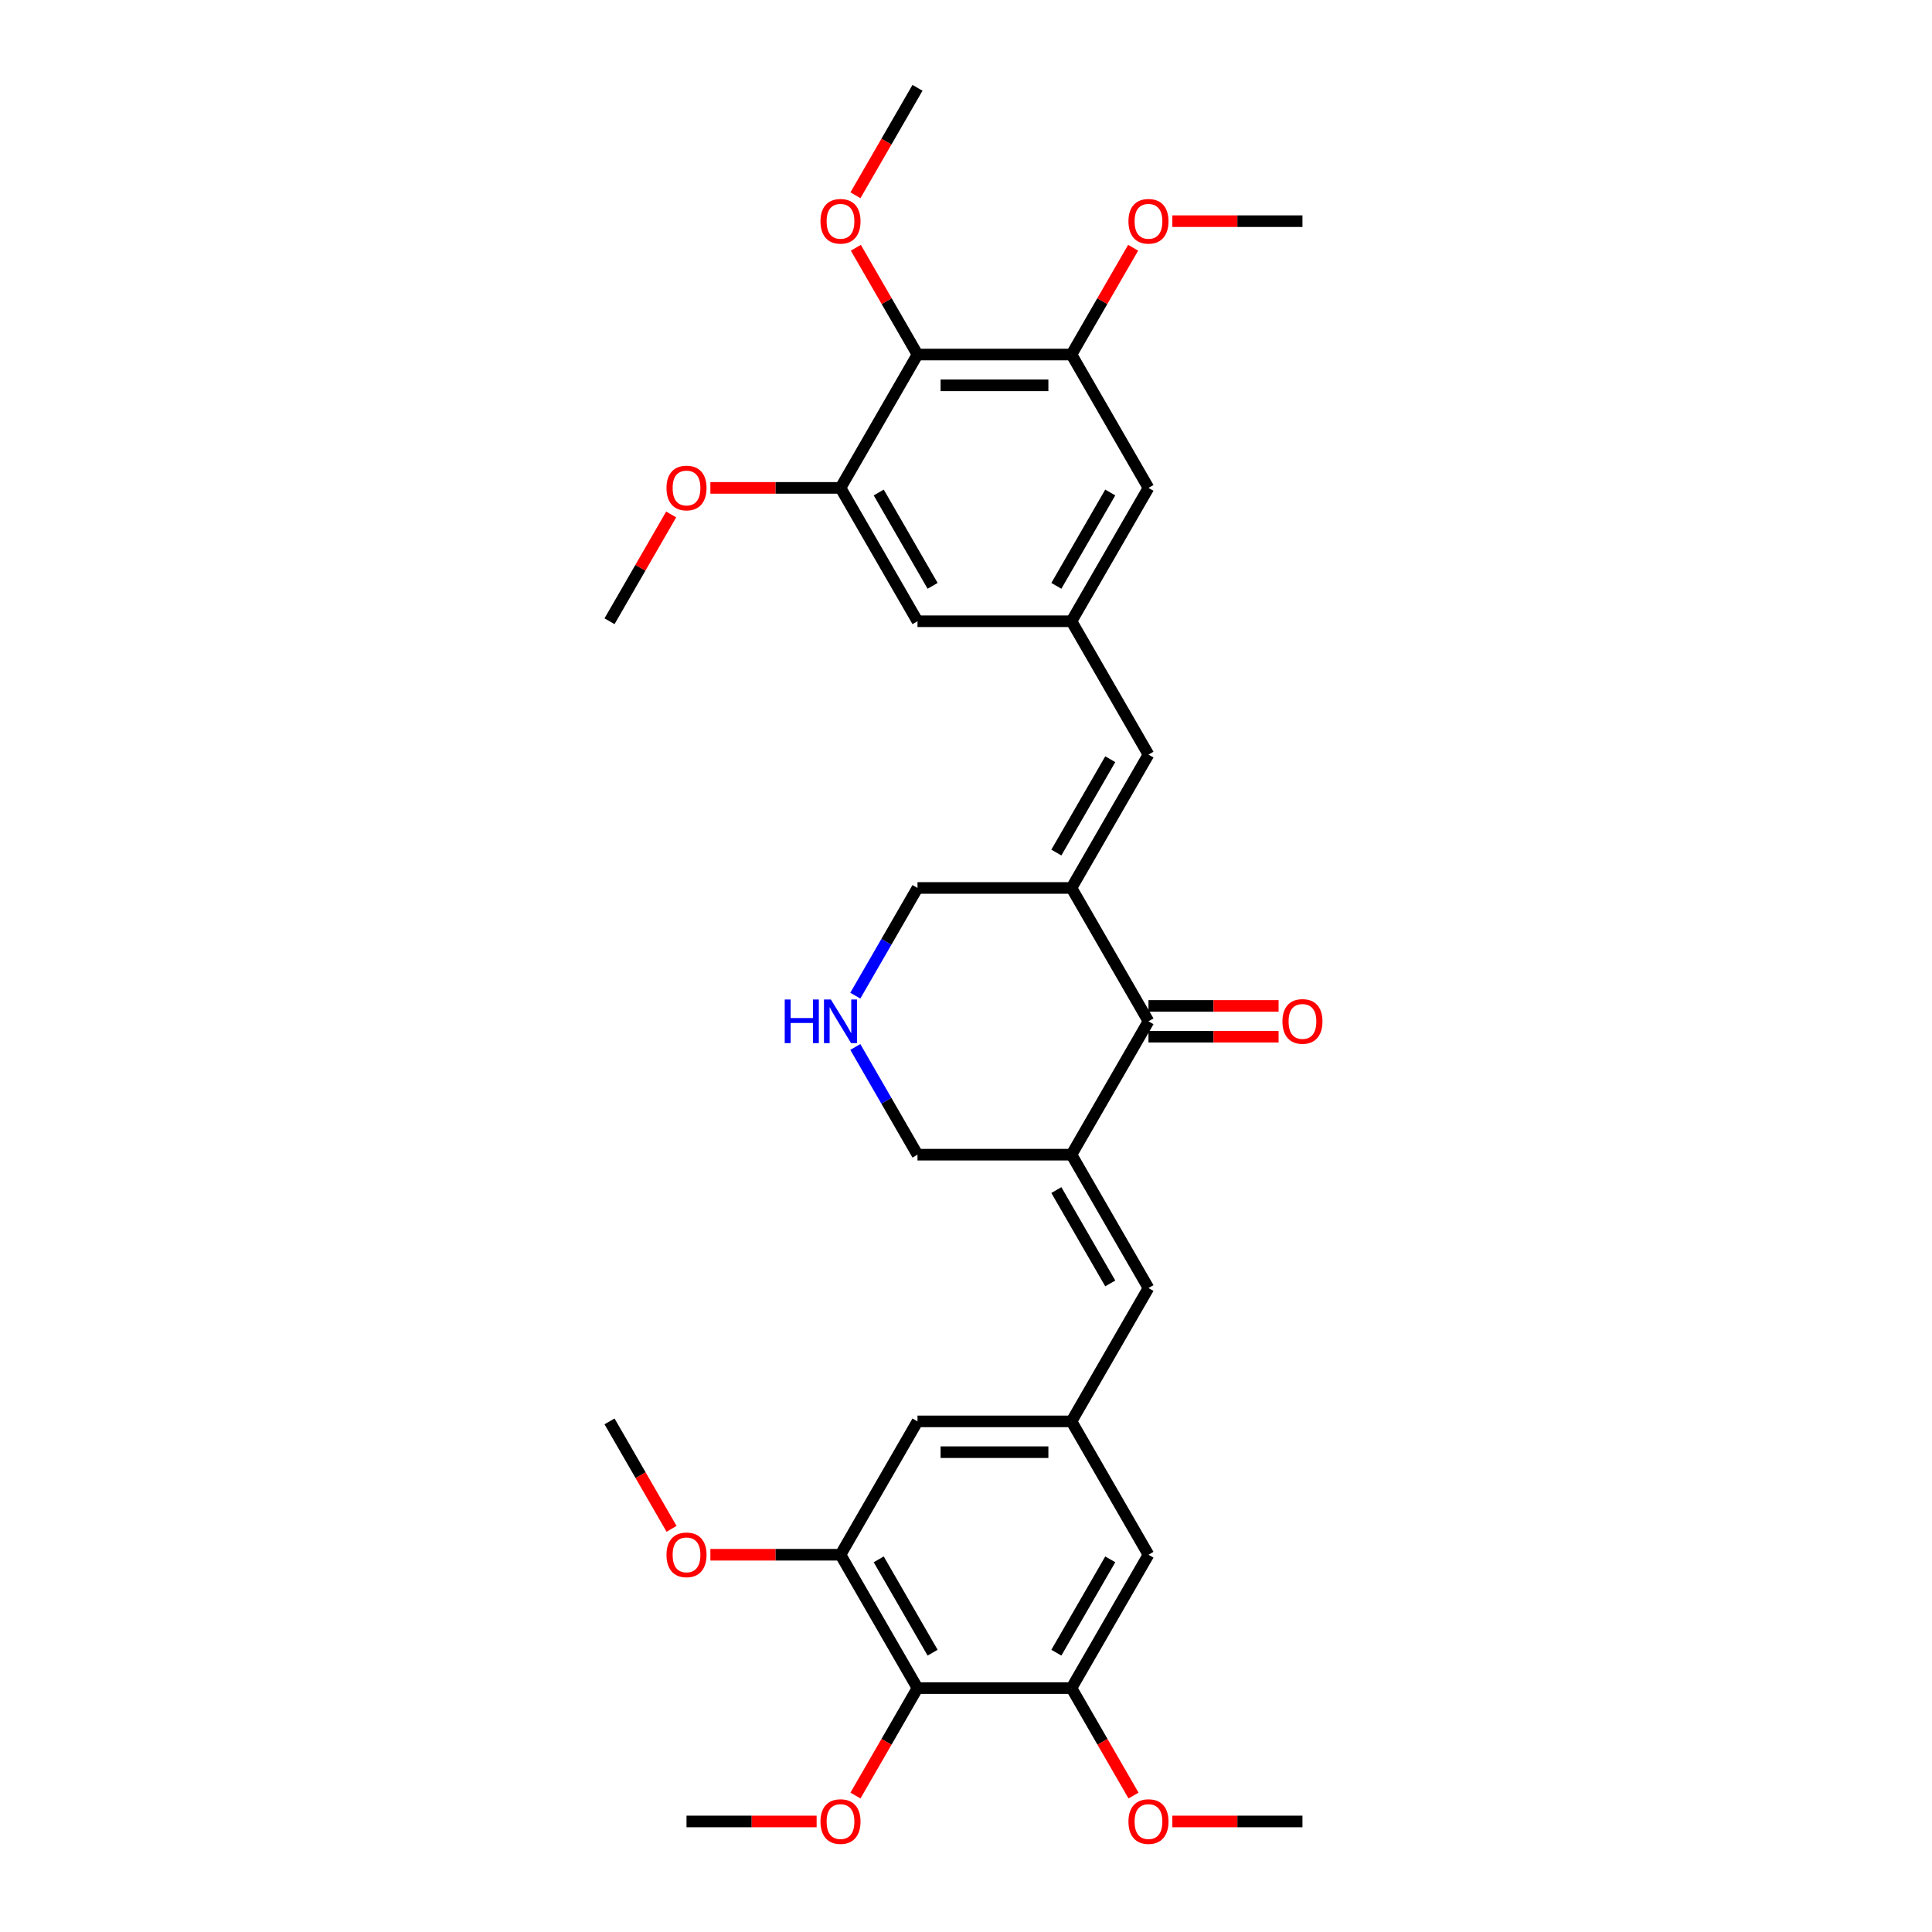 <?xml version='1.0' encoding='iso-8859-1'?>
<svg version='1.1' baseProfile='full'
              xmlns='http://www.w3.org/2000/svg'
                      xmlns:rdkit='http://www.rdkit.org/xml'
                      xmlns:xlink='http://www.w3.org/1999/xlink'
                  xml:space='preserve'
width='1000px' height='1000px' viewBox='0 0 1000 1000'>
<!-- END OF HEADER -->
<rect style='opacity:1.0;fill:#FFFFFF;stroke:none' width='1000' height='1000' x='0' y='0'> </rect>
<path class='bond-1' d='M 554.597,459.605 L 594.448,528.63' style='fill:none;fill-rule:evenodd;stroke:#000000;stroke-width:6px;stroke-linecap:butt;stroke-linejoin:miter;stroke-opacity:1' />
<path class='bond-3' d='M 554.597,459.605 L 594.448,390.58' style='fill:none;fill-rule:evenodd;stroke:#000000;stroke-width:6px;stroke-linecap:butt;stroke-linejoin:miter;stroke-opacity:1' />
<path class='bond-3' d='M 546.77,441.281 L 574.666,392.964' style='fill:none;fill-rule:evenodd;stroke:#000000;stroke-width:6px;stroke-linecap:butt;stroke-linejoin:miter;stroke-opacity:1' />
<path class='bond-18' d='M 554.597,459.605 L 474.893,459.605' style='fill:none;fill-rule:evenodd;stroke:#000000;stroke-width:6px;stroke-linecap:butt;stroke-linejoin:miter;stroke-opacity:1' />
<path class='bond-0' d='M 554.597,597.656 L 594.448,528.63' style='fill:none;fill-rule:evenodd;stroke:#000000;stroke-width:6px;stroke-linecap:butt;stroke-linejoin:miter;stroke-opacity:1' />
<path class='bond-2' d='M 554.597,597.656 L 594.448,666.681' style='fill:none;fill-rule:evenodd;stroke:#000000;stroke-width:6px;stroke-linecap:butt;stroke-linejoin:miter;stroke-opacity:1' />
<path class='bond-2' d='M 546.77,615.98 L 574.666,664.297' style='fill:none;fill-rule:evenodd;stroke:#000000;stroke-width:6px;stroke-linecap:butt;stroke-linejoin:miter;stroke-opacity:1' />
<path class='bond-32' d='M 554.597,597.656 L 474.893,597.656' style='fill:none;fill-rule:evenodd;stroke:#000000;stroke-width:6px;stroke-linecap:butt;stroke-linejoin:miter;stroke-opacity:1' />
<path class='bond-17' d='M 594.448,536.601 L 628.123,536.601' style='fill:none;fill-rule:evenodd;stroke:#000000;stroke-width:6px;stroke-linecap:butt;stroke-linejoin:miter;stroke-opacity:1' />
<path class='bond-17' d='M 628.123,536.601 L 661.798,536.601' style='fill:none;fill-rule:evenodd;stroke:#FF0000;stroke-width:6px;stroke-linecap:butt;stroke-linejoin:miter;stroke-opacity:1' />
<path class='bond-17' d='M 594.448,520.66 L 628.123,520.66' style='fill:none;fill-rule:evenodd;stroke:#000000;stroke-width:6px;stroke-linecap:butt;stroke-linejoin:miter;stroke-opacity:1' />
<path class='bond-17' d='M 628.123,520.66 L 661.798,520.66' style='fill:none;fill-rule:evenodd;stroke:#FF0000;stroke-width:6px;stroke-linecap:butt;stroke-linejoin:miter;stroke-opacity:1' />
<path class='bond-10' d='M 594.448,666.681 L 554.597,735.706' style='fill:none;fill-rule:evenodd;stroke:#000000;stroke-width:6px;stroke-linecap:butt;stroke-linejoin:miter;stroke-opacity:1' />
<path class='bond-11' d='M 594.448,390.58 L 554.597,321.555' style='fill:none;fill-rule:evenodd;stroke:#000000;stroke-width:6px;stroke-linecap:butt;stroke-linejoin:miter;stroke-opacity:1' />
<path class='bond-4' d='M 474.893,183.505 L 554.597,183.505' style='fill:none;fill-rule:evenodd;stroke:#000000;stroke-width:6px;stroke-linecap:butt;stroke-linejoin:miter;stroke-opacity:1' />
<path class='bond-4' d='M 486.849,199.445 L 542.641,199.445' style='fill:none;fill-rule:evenodd;stroke:#000000;stroke-width:6px;stroke-linecap:butt;stroke-linejoin:miter;stroke-opacity:1' />
<path class='bond-20' d='M 474.893,183.505 L 458.939,155.871' style='fill:none;fill-rule:evenodd;stroke:#000000;stroke-width:6px;stroke-linecap:butt;stroke-linejoin:miter;stroke-opacity:1' />
<path class='bond-20' d='M 458.939,155.871 L 442.984,128.236' style='fill:none;fill-rule:evenodd;stroke:#FF0000;stroke-width:6px;stroke-linecap:butt;stroke-linejoin:miter;stroke-opacity:1' />
<path class='bond-33' d='M 474.893,183.505 L 435.042,252.53' style='fill:none;fill-rule:evenodd;stroke:#000000;stroke-width:6px;stroke-linecap:butt;stroke-linejoin:miter;stroke-opacity:1' />
<path class='bond-5' d='M 474.893,873.756 L 435.042,804.731' style='fill:none;fill-rule:evenodd;stroke:#000000;stroke-width:6px;stroke-linecap:butt;stroke-linejoin:miter;stroke-opacity:1' />
<path class='bond-5' d='M 482.721,855.432 L 454.825,807.114' style='fill:none;fill-rule:evenodd;stroke:#000000;stroke-width:6px;stroke-linecap:butt;stroke-linejoin:miter;stroke-opacity:1' />
<path class='bond-21' d='M 474.893,873.756 L 458.838,901.566' style='fill:none;fill-rule:evenodd;stroke:#000000;stroke-width:6px;stroke-linecap:butt;stroke-linejoin:miter;stroke-opacity:1' />
<path class='bond-21' d='M 458.838,901.566 L 442.782,929.375' style='fill:none;fill-rule:evenodd;stroke:#FF0000;stroke-width:6px;stroke-linecap:butt;stroke-linejoin:miter;stroke-opacity:1' />
<path class='bond-34' d='M 474.893,873.756 L 554.597,873.756' style='fill:none;fill-rule:evenodd;stroke:#000000;stroke-width:6px;stroke-linecap:butt;stroke-linejoin:miter;stroke-opacity:1' />
<path class='bond-6' d='M 435.042,804.731 L 474.893,735.706' style='fill:none;fill-rule:evenodd;stroke:#000000;stroke-width:6px;stroke-linecap:butt;stroke-linejoin:miter;stroke-opacity:1' />
<path class='bond-22' d='M 435.042,804.731 L 401.367,804.731' style='fill:none;fill-rule:evenodd;stroke:#000000;stroke-width:6px;stroke-linecap:butt;stroke-linejoin:miter;stroke-opacity:1' />
<path class='bond-22' d='M 401.367,804.731 L 367.692,804.731' style='fill:none;fill-rule:evenodd;stroke:#FF0000;stroke-width:6px;stroke-linecap:butt;stroke-linejoin:miter;stroke-opacity:1' />
<path class='bond-7' d='M 554.597,873.756 L 594.448,804.731' style='fill:none;fill-rule:evenodd;stroke:#000000;stroke-width:6px;stroke-linecap:butt;stroke-linejoin:miter;stroke-opacity:1' />
<path class='bond-7' d='M 546.77,855.432 L 574.666,807.114' style='fill:none;fill-rule:evenodd;stroke:#000000;stroke-width:6px;stroke-linecap:butt;stroke-linejoin:miter;stroke-opacity:1' />
<path class='bond-24' d='M 554.597,873.756 L 570.653,901.566' style='fill:none;fill-rule:evenodd;stroke:#000000;stroke-width:6px;stroke-linecap:butt;stroke-linejoin:miter;stroke-opacity:1' />
<path class='bond-24' d='M 570.653,901.566 L 586.708,929.375' style='fill:none;fill-rule:evenodd;stroke:#FF0000;stroke-width:6px;stroke-linecap:butt;stroke-linejoin:miter;stroke-opacity:1' />
<path class='bond-8' d='M 435.042,252.53 L 474.893,321.555' style='fill:none;fill-rule:evenodd;stroke:#000000;stroke-width:6px;stroke-linecap:butt;stroke-linejoin:miter;stroke-opacity:1' />
<path class='bond-8' d='M 454.825,254.913 L 482.721,303.231' style='fill:none;fill-rule:evenodd;stroke:#000000;stroke-width:6px;stroke-linecap:butt;stroke-linejoin:miter;stroke-opacity:1' />
<path class='bond-23' d='M 435.042,252.53 L 401.367,252.53' style='fill:none;fill-rule:evenodd;stroke:#000000;stroke-width:6px;stroke-linecap:butt;stroke-linejoin:miter;stroke-opacity:1' />
<path class='bond-23' d='M 401.367,252.53 L 367.692,252.53' style='fill:none;fill-rule:evenodd;stroke:#FF0000;stroke-width:6px;stroke-linecap:butt;stroke-linejoin:miter;stroke-opacity:1' />
<path class='bond-9' d='M 554.597,183.505 L 594.448,252.53' style='fill:none;fill-rule:evenodd;stroke:#000000;stroke-width:6px;stroke-linecap:butt;stroke-linejoin:miter;stroke-opacity:1' />
<path class='bond-25' d='M 554.597,183.505 L 570.551,155.871' style='fill:none;fill-rule:evenodd;stroke:#000000;stroke-width:6px;stroke-linecap:butt;stroke-linejoin:miter;stroke-opacity:1' />
<path class='bond-25' d='M 570.551,155.871 L 586.506,128.236' style='fill:none;fill-rule:evenodd;stroke:#FF0000;stroke-width:6px;stroke-linecap:butt;stroke-linejoin:miter;stroke-opacity:1' />
<path class='bond-14' d='M 554.597,735.706 L 594.448,804.731' style='fill:none;fill-rule:evenodd;stroke:#000000;stroke-width:6px;stroke-linecap:butt;stroke-linejoin:miter;stroke-opacity:1' />
<path class='bond-15' d='M 554.597,735.706 L 474.893,735.706' style='fill:none;fill-rule:evenodd;stroke:#000000;stroke-width:6px;stroke-linecap:butt;stroke-linejoin:miter;stroke-opacity:1' />
<path class='bond-15' d='M 542.641,751.647 L 486.849,751.647' style='fill:none;fill-rule:evenodd;stroke:#000000;stroke-width:6px;stroke-linecap:butt;stroke-linejoin:miter;stroke-opacity:1' />
<path class='bond-13' d='M 554.597,321.555 L 594.448,252.53' style='fill:none;fill-rule:evenodd;stroke:#000000;stroke-width:6px;stroke-linecap:butt;stroke-linejoin:miter;stroke-opacity:1' />
<path class='bond-13' d='M 546.77,303.231 L 574.666,254.913' style='fill:none;fill-rule:evenodd;stroke:#000000;stroke-width:6px;stroke-linecap:butt;stroke-linejoin:miter;stroke-opacity:1' />
<path class='bond-16' d='M 554.597,321.555 L 474.893,321.555' style='fill:none;fill-rule:evenodd;stroke:#000000;stroke-width:6px;stroke-linecap:butt;stroke-linejoin:miter;stroke-opacity:1' />
<path class='bond-12' d='M 442.708,515.352 L 458.801,487.479' style='fill:none;fill-rule:evenodd;stroke:#0000FF;stroke-width:6px;stroke-linecap:butt;stroke-linejoin:miter;stroke-opacity:1' />
<path class='bond-12' d='M 458.801,487.479 L 474.893,459.605' style='fill:none;fill-rule:evenodd;stroke:#000000;stroke-width:6px;stroke-linecap:butt;stroke-linejoin:miter;stroke-opacity:1' />
<path class='bond-19' d='M 442.708,541.909 L 458.801,569.782' style='fill:none;fill-rule:evenodd;stroke:#0000FF;stroke-width:6px;stroke-linecap:butt;stroke-linejoin:miter;stroke-opacity:1' />
<path class='bond-19' d='M 458.801,569.782 L 474.893,597.656' style='fill:none;fill-rule:evenodd;stroke:#000000;stroke-width:6px;stroke-linecap:butt;stroke-linejoin:miter;stroke-opacity:1' />
<path class='bond-27' d='M 442.782,101.074 L 458.838,73.264' style='fill:none;fill-rule:evenodd;stroke:#FF0000;stroke-width:6px;stroke-linecap:butt;stroke-linejoin:miter;stroke-opacity:1' />
<path class='bond-27' d='M 458.838,73.264 L 474.893,45.455' style='fill:none;fill-rule:evenodd;stroke:#000000;stroke-width:6px;stroke-linecap:butt;stroke-linejoin:miter;stroke-opacity:1' />
<path class='bond-26' d='M 422.688,942.781 L 389.013,942.781' style='fill:none;fill-rule:evenodd;stroke:#FF0000;stroke-width:6px;stroke-linecap:butt;stroke-linejoin:miter;stroke-opacity:1' />
<path class='bond-26' d='M 389.013,942.781 L 355.338,942.781' style='fill:none;fill-rule:evenodd;stroke:#000000;stroke-width:6px;stroke-linecap:butt;stroke-linejoin:miter;stroke-opacity:1' />
<path class='bond-30' d='M 347.598,791.325 L 331.543,763.515' style='fill:none;fill-rule:evenodd;stroke:#FF0000;stroke-width:6px;stroke-linecap:butt;stroke-linejoin:miter;stroke-opacity:1' />
<path class='bond-30' d='M 331.543,763.515 L 315.487,735.706' style='fill:none;fill-rule:evenodd;stroke:#000000;stroke-width:6px;stroke-linecap:butt;stroke-linejoin:miter;stroke-opacity:1' />
<path class='bond-31' d='M 347.396,266.287 L 331.441,293.921' style='fill:none;fill-rule:evenodd;stroke:#FF0000;stroke-width:6px;stroke-linecap:butt;stroke-linejoin:miter;stroke-opacity:1' />
<path class='bond-31' d='M 331.441,293.921 L 315.487,321.555' style='fill:none;fill-rule:evenodd;stroke:#000000;stroke-width:6px;stroke-linecap:butt;stroke-linejoin:miter;stroke-opacity:1' />
<path class='bond-28' d='M 606.802,942.781 L 640.477,942.781' style='fill:none;fill-rule:evenodd;stroke:#FF0000;stroke-width:6px;stroke-linecap:butt;stroke-linejoin:miter;stroke-opacity:1' />
<path class='bond-28' d='M 640.477,942.781 L 674.152,942.781' style='fill:none;fill-rule:evenodd;stroke:#000000;stroke-width:6px;stroke-linecap:butt;stroke-linejoin:miter;stroke-opacity:1' />
<path class='bond-29' d='M 606.802,114.48 L 640.477,114.48' style='fill:none;fill-rule:evenodd;stroke:#FF0000;stroke-width:6px;stroke-linecap:butt;stroke-linejoin:miter;stroke-opacity:1' />
<path class='bond-29' d='M 640.477,114.48 L 674.152,114.48' style='fill:none;fill-rule:evenodd;stroke:#000000;stroke-width:6px;stroke-linecap:butt;stroke-linejoin:miter;stroke-opacity:1' />
<path  class='atom-13' d='M 406.173 517.344
L 409.234 517.344
L 409.234 526.941
L 420.775 526.941
L 420.775 517.344
L 423.835 517.344
L 423.835 539.916
L 420.775 539.916
L 420.775 529.491
L 409.234 529.491
L 409.234 539.916
L 406.173 539.916
L 406.173 517.344
' fill='#0000FF'/>
<path  class='atom-13' d='M 430.052 517.344
L 437.449 529.3
Q 438.182 530.48, 439.362 532.616
Q 440.541 534.752, 440.605 534.879
L 440.605 517.344
L 443.602 517.344
L 443.602 539.916
L 440.509 539.916
L 432.571 526.845
Q 431.646 525.315, 430.658 523.561
Q 429.702 521.808, 429.415 521.266
L 429.415 539.916
L 426.482 539.916
L 426.482 517.344
L 430.052 517.344
' fill='#0000FF'/>
<path  class='atom-18' d='M 663.79 528.694
Q 663.79 523.274, 666.468 520.246
Q 669.146 517.217, 674.152 517.217
Q 679.157 517.217, 681.835 520.246
Q 684.513 523.274, 684.513 528.694
Q 684.513 534.178, 681.803 537.302
Q 679.093 540.395, 674.152 540.395
Q 669.178 540.395, 666.468 537.302
Q 663.79 534.21, 663.79 528.694
M 674.152 537.844
Q 677.595 537.844, 679.444 535.549
Q 681.325 533.221, 681.325 528.694
Q 681.325 524.263, 679.444 522.031
Q 677.595 519.767, 674.152 519.767
Q 670.709 519.767, 668.828 521.999
Q 666.979 524.231, 666.979 528.694
Q 666.979 533.253, 668.828 535.549
Q 670.709 537.844, 674.152 537.844
' fill='#FF0000'/>
<path  class='atom-21' d='M 424.68 114.543
Q 424.68 109.124, 427.358 106.095
Q 430.036 103.066, 435.042 103.066
Q 440.047 103.066, 442.725 106.095
Q 445.403 109.124, 445.403 114.543
Q 445.403 120.027, 442.693 123.151
Q 439.983 126.244, 435.042 126.244
Q 430.068 126.244, 427.358 123.151
Q 424.68 120.059, 424.68 114.543
M 435.042 123.693
Q 438.485 123.693, 440.334 121.398
Q 442.215 119.071, 442.215 114.543
Q 442.215 110.112, 440.334 107.88
Q 438.485 105.617, 435.042 105.617
Q 431.599 105.617, 429.718 107.848
Q 427.868 110.08, 427.868 114.543
Q 427.868 119.102, 429.718 121.398
Q 431.599 123.693, 435.042 123.693
' fill='#FF0000'/>
<path  class='atom-22' d='M 424.68 942.845
Q 424.68 937.425, 427.358 934.396
Q 430.036 931.368, 435.042 931.368
Q 440.047 931.368, 442.725 934.396
Q 445.403 937.425, 445.403 942.845
Q 445.403 948.329, 442.693 951.453
Q 439.983 954.545, 435.042 954.545
Q 430.068 954.545, 427.358 951.453
Q 424.68 948.36, 424.68 942.845
M 435.042 951.995
Q 438.485 951.995, 440.334 949.699
Q 442.215 947.372, 442.215 942.845
Q 442.215 938.413, 440.334 936.182
Q 438.485 933.918, 435.042 933.918
Q 431.599 933.918, 429.718 936.15
Q 427.868 938.382, 427.868 942.845
Q 427.868 947.404, 429.718 949.699
Q 431.599 951.995, 435.042 951.995
' fill='#FF0000'/>
<path  class='atom-23' d='M 344.977 804.795
Q 344.977 799.375, 347.655 796.346
Q 350.333 793.317, 355.338 793.317
Q 360.344 793.317, 363.022 796.346
Q 365.7 799.375, 365.7 804.795
Q 365.7 810.278, 362.99 813.403
Q 360.28 816.495, 355.338 816.495
Q 350.365 816.495, 347.655 813.403
Q 344.977 810.31, 344.977 804.795
M 355.338 813.945
Q 358.782 813.945, 360.631 811.649
Q 362.512 809.322, 362.512 804.795
Q 362.512 800.363, 360.631 798.132
Q 358.782 795.868, 355.338 795.868
Q 351.895 795.868, 350.014 798.1
Q 348.165 800.331, 348.165 804.795
Q 348.165 809.354, 350.014 811.649
Q 351.895 813.945, 355.338 813.945
' fill='#FF0000'/>
<path  class='atom-24' d='M 344.977 252.594
Q 344.977 247.174, 347.655 244.145
Q 350.333 241.116, 355.338 241.116
Q 360.344 241.116, 363.022 244.145
Q 365.7 247.174, 365.7 252.594
Q 365.7 258.077, 362.99 261.202
Q 360.28 264.294, 355.338 264.294
Q 350.365 264.294, 347.655 261.202
Q 344.977 258.109, 344.977 252.594
M 355.338 261.744
Q 358.782 261.744, 360.631 259.448
Q 362.512 257.121, 362.512 252.594
Q 362.512 248.162, 360.631 245.93
Q 358.782 243.667, 355.338 243.667
Q 351.895 243.667, 350.014 245.899
Q 348.165 248.13, 348.165 252.594
Q 348.165 257.153, 350.014 259.448
Q 351.895 261.744, 355.338 261.744
' fill='#FF0000'/>
<path  class='atom-25' d='M 584.087 942.845
Q 584.087 937.425, 586.765 934.396
Q 589.443 931.368, 594.448 931.368
Q 599.454 931.368, 602.132 934.396
Q 604.81 937.425, 604.81 942.845
Q 604.81 948.329, 602.1 951.453
Q 599.39 954.545, 594.448 954.545
Q 589.475 954.545, 586.765 951.453
Q 584.087 948.36, 584.087 942.845
M 594.448 951.995
Q 597.892 951.995, 599.741 949.699
Q 601.622 947.372, 601.622 942.845
Q 601.622 938.413, 599.741 936.182
Q 597.892 933.918, 594.448 933.918
Q 591.005 933.918, 589.124 936.15
Q 587.275 938.382, 587.275 942.845
Q 587.275 947.404, 589.124 949.699
Q 591.005 951.995, 594.448 951.995
' fill='#FF0000'/>
<path  class='atom-26' d='M 584.087 114.543
Q 584.087 109.124, 586.765 106.095
Q 589.443 103.066, 594.448 103.066
Q 599.454 103.066, 602.132 106.095
Q 604.81 109.124, 604.81 114.543
Q 604.81 120.027, 602.1 123.151
Q 599.39 126.244, 594.448 126.244
Q 589.475 126.244, 586.765 123.151
Q 584.087 120.059, 584.087 114.543
M 594.448 123.693
Q 597.892 123.693, 599.741 121.398
Q 601.622 119.071, 601.622 114.543
Q 601.622 110.112, 599.741 107.88
Q 597.892 105.617, 594.448 105.617
Q 591.005 105.617, 589.124 107.848
Q 587.275 110.08, 587.275 114.543
Q 587.275 119.102, 589.124 121.398
Q 591.005 123.693, 594.448 123.693
' fill='#FF0000'/>
</svg>

